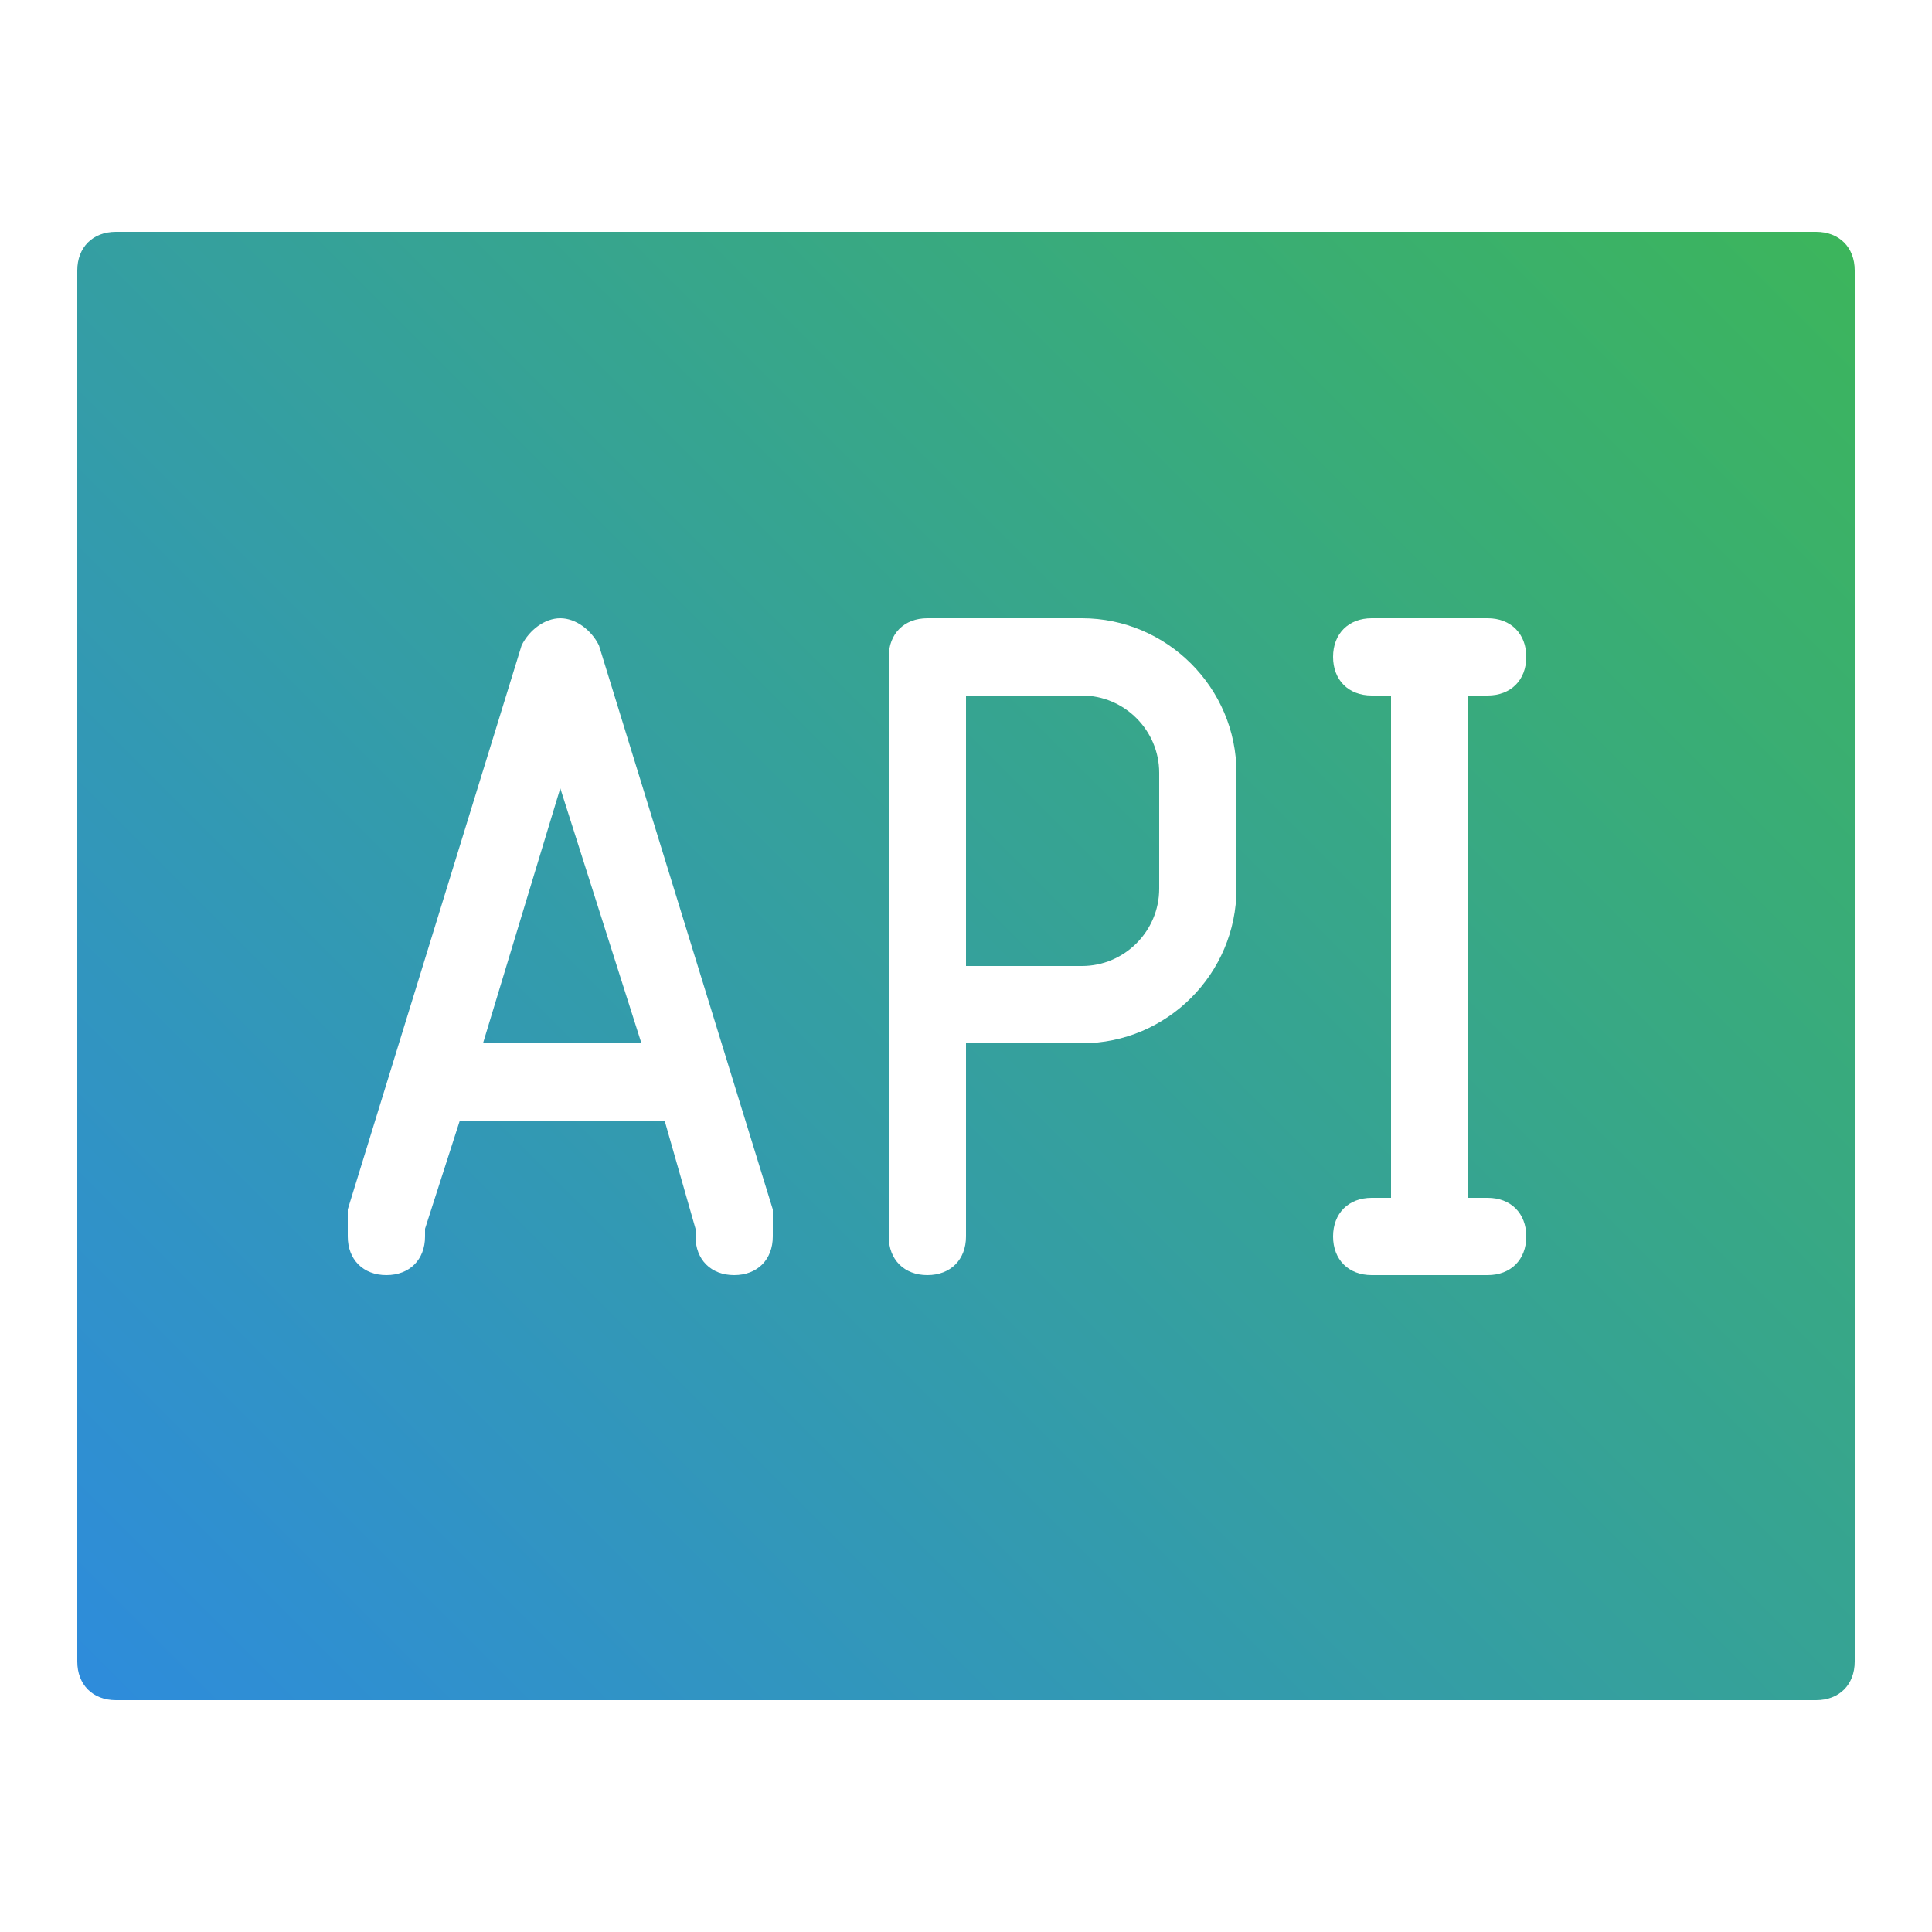 <?xml version="1.0" encoding="utf-8"?>
<!-- Generator: Adobe Illustrator 21.0.2, SVG Export Plug-In . SVG Version: 6.00 Build 0)  -->
<svg version="1.1" id="Layer_1" xmlns="http://www.w3.org/2000/svg" xmlns:xlink="http://www.w3.org/1999/xlink" x="0px" y="0px"
	 viewBox="0 0 50 50" style="enable-background:new 0 0 50 50;" xml:space="preserve">
<style type="text/css">
	.st0{fill:url(#SVGID_1_);}
</style>
<linearGradient id="SVGID_1_" gradientUnits="userSpaceOnUse" x1="4.293" y1="45.707" x2="45.707" y2="4.293">
	<stop  offset="0" style="stop-color:#2E8CDB"/>
	<stop  offset="1" style="stop-color:#3CB55C"/>
</linearGradient>
<path class="st0" d="M3,6C2.4,6,2,6.4,2,7v36c0,0.6,0.4,1,1,1h44c0.6,0,1-0.4,1-1V7c0-0.6-0.4-1-1-1H3z M14.5,16
	c0.4,0,0.8,0.3,1,0.7L20,31.3c0,0.1,0,0.2,0,0.3V32c0,0.6-0.4,1-1,1s-1-0.4-1-1v-0.2L17.2,29h-5.3L11,31.8V32c0,0.6-0.4,1-1,1
	s-1-0.4-1-1v-0.4c0-0.1,0-0.2,0-0.3l4.5-14.6C13.7,16.3,14.1,16,14.5,16z M24,16h4c2.2,0,4,1.8,4,4v3c0,2.2-1.8,4-4,4h-3v5
	c0,0.6-0.4,1-1,1s-1-0.4-1-1V17C23,16.4,23.4,16,24,16z M35.5,16h3c0.6,0,1,0.4,1,1s-0.4,1-1,1H38v13h0.5c0.6,0,1,0.4,1,1
	c0,0.6-0.4,1-1,1h-3c-0.6,0-1-0.4-1-1c0-0.6,0.4-1,1-1H36V18h-0.5c-0.6,0-1-0.4-1-1S34.9,16,35.5,16z M25,18v7h3c1.1,0,2-0.9,2-2v-3
	c0-1.1-0.9-2-2-2H25z M14.5,20.4l-2,6.6h4.1L14.5,20.4z"/>
</svg>
